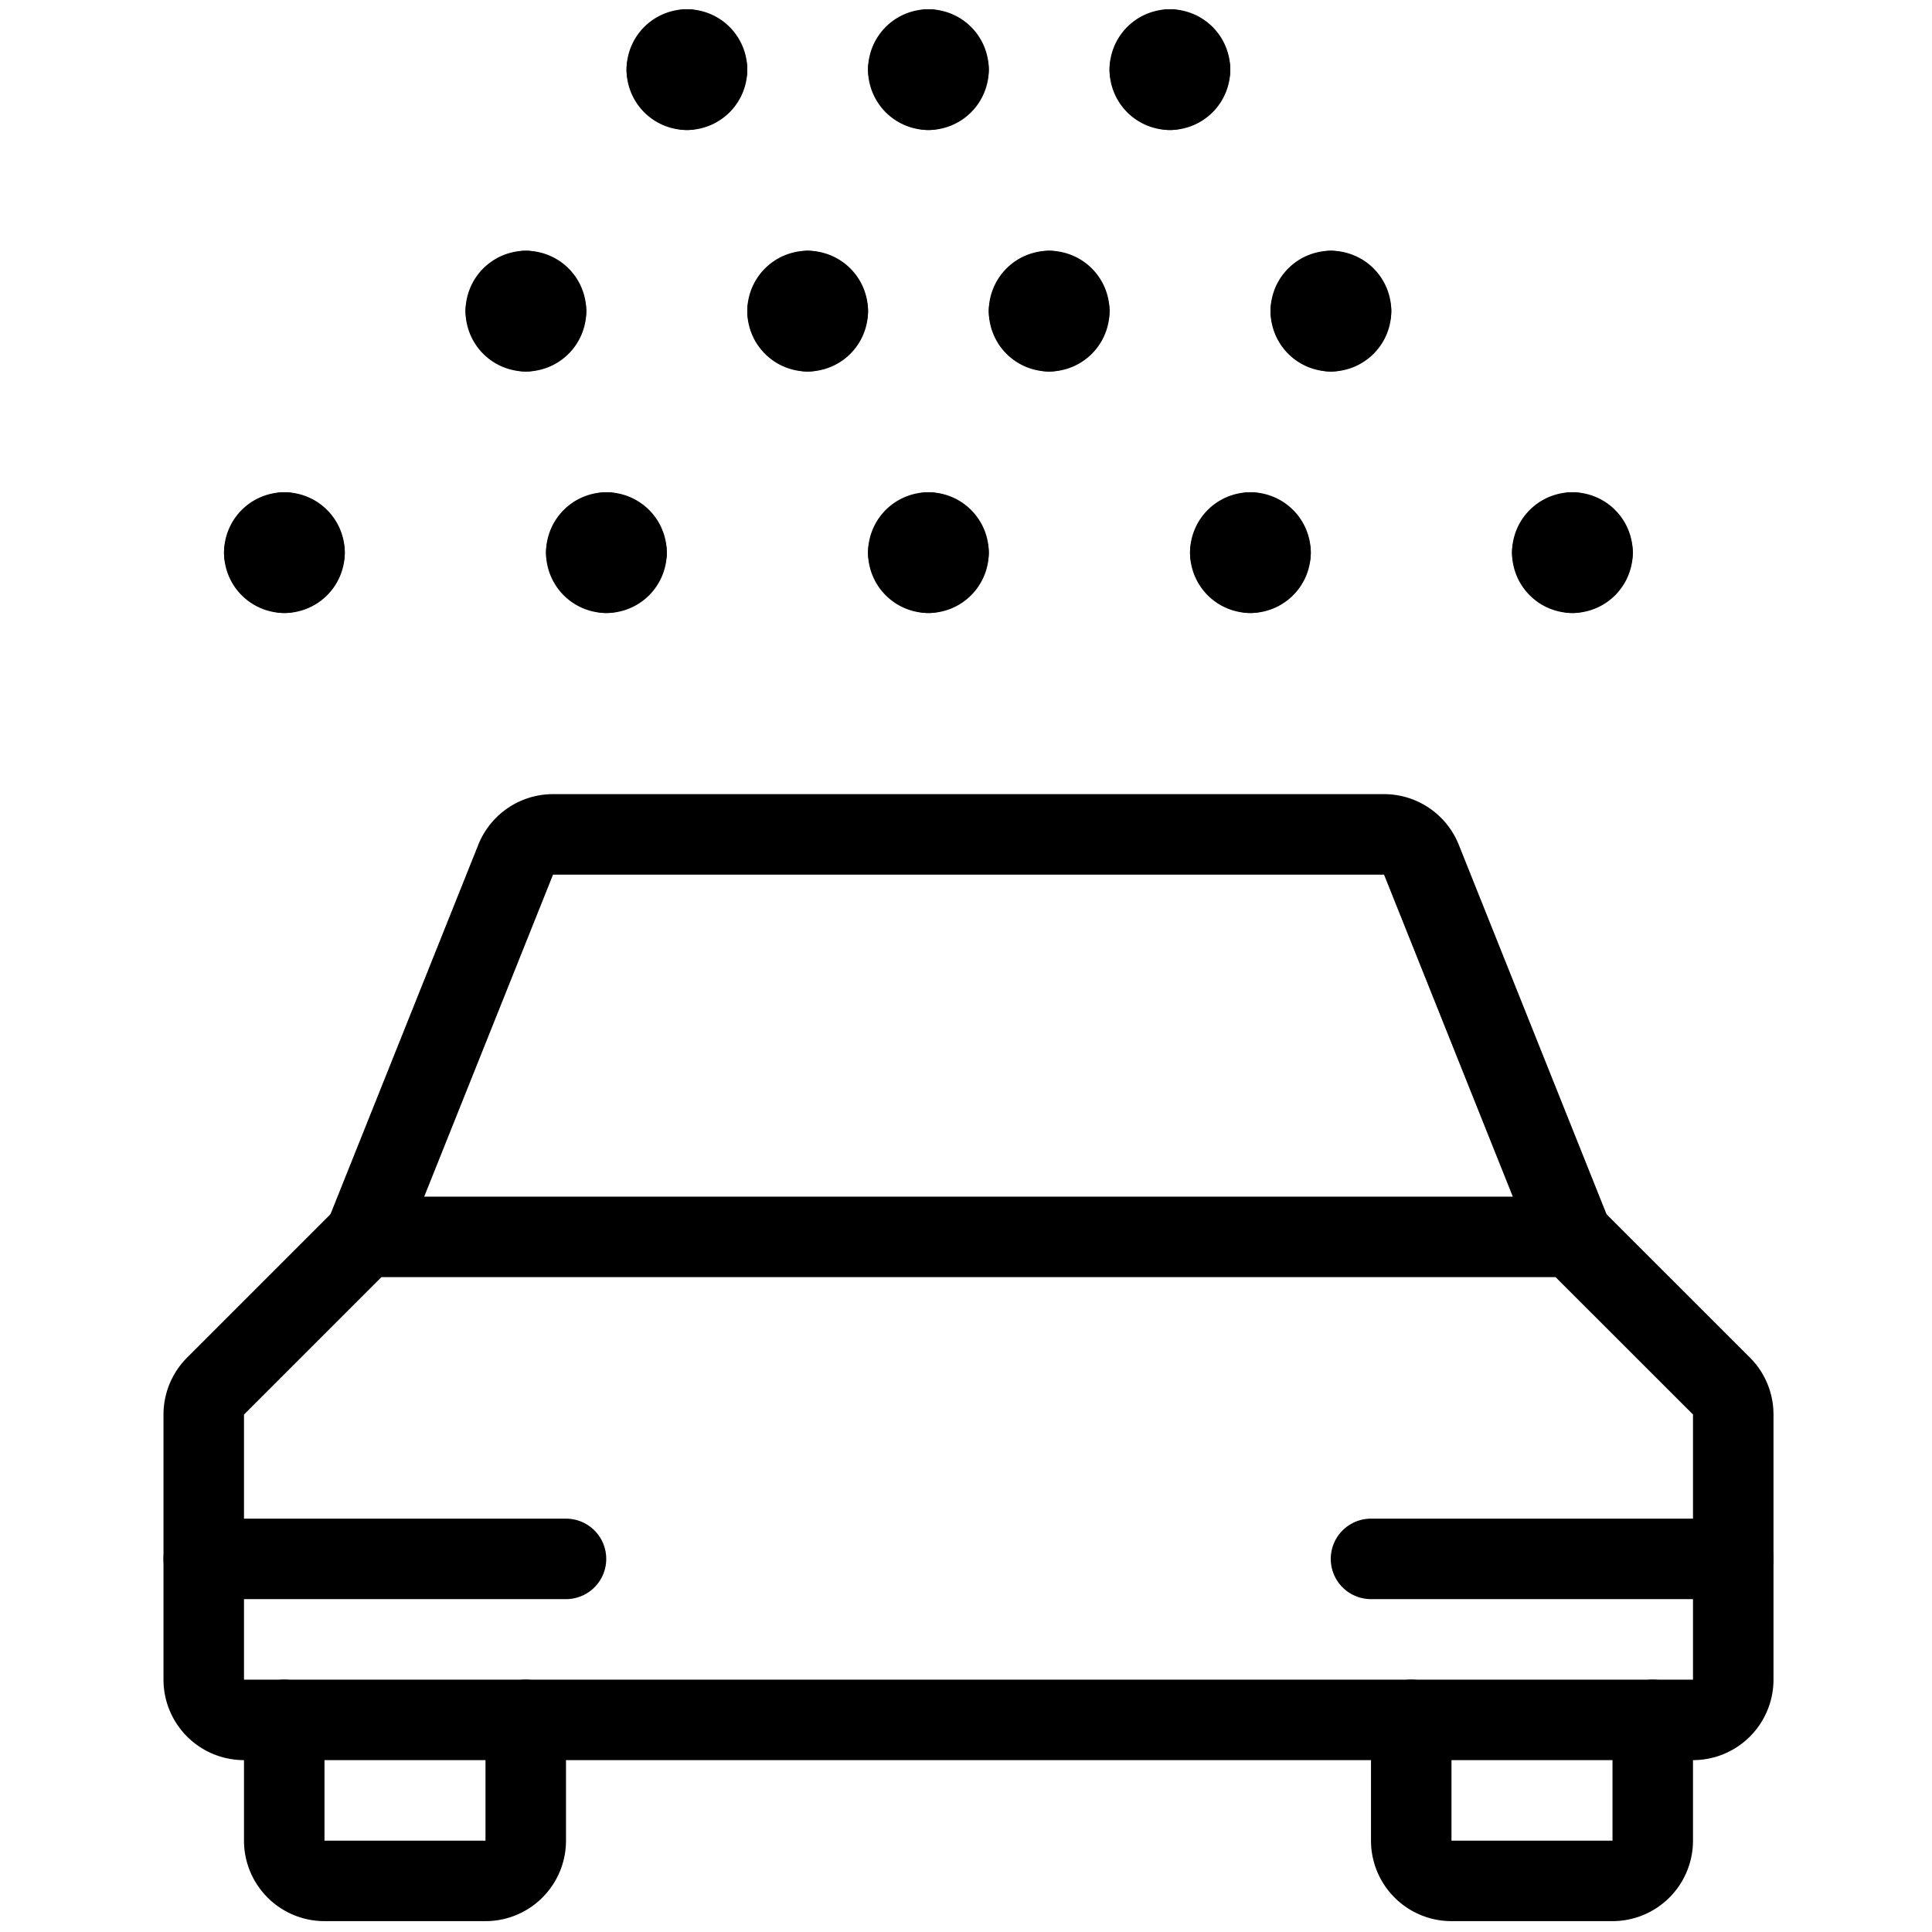 <svg viewBox="0 0 24 24" xmlns="http://www.w3.org/2000/svg"><g transform="matrix(1,0,0,1,0,0)"><path d="M6.531,21.365v1.5a.5.5,0,0,1-.5.5h-2a.5.5,0,0,1-.5-.5v-1.5" fill="none" stroke="#000000" stroke-linecap="round" stroke-linejoin="round"></path><path d="M20.531,21.365v1.5a.5.5,0,0,1-.5.5h-2a.5.5,0,0,1-.5-.5v-1.5" fill="none" stroke="#000000" stroke-linecap="round" stroke-linejoin="round"></path><path d="M21.031,21.365a.5.5,0,0,0,.5-.5V17.572a.5.5,0,0,0-.146-.354l-1.854-1.853h-15L2.678,17.218a.5.5,0,0,0-.147.354v3.293a.5.5,0,0,0,.5.5Z" fill="none" stroke="#000000" stroke-linecap="round" stroke-linejoin="round"></path><path d="M19.531,15.365l-1.874-4.686a.5.5,0,0,0-.464-.314H6.87a.5.5,0,0,0-.464.314L4.531,15.365" fill="none" stroke="#000000" stroke-linecap="round" stroke-linejoin="round"></path><path d="M2.531 19.365L7.031 19.365" fill="none" stroke="#000000" stroke-linecap="round" stroke-linejoin="round"></path><path d="M17.031 19.365L21.531 19.365" fill="none" stroke="#000000" stroke-linecap="round" stroke-linejoin="round"></path><path d="M11.533.615a.25.25,0,0,1,.25.25" fill="none" stroke="#000000" stroke-linecap="round" stroke-linejoin="round"></path><path d="M11.283.865a.25.25,0,0,1,.25-.25" fill="none" stroke="#000000" stroke-linecap="round" stroke-linejoin="round"></path><path d="M11.533,1.115a.25.25,0,0,1-.25-.25" fill="none" stroke="#000000" stroke-linecap="round" stroke-linejoin="round"></path><path d="M11.783.865a.25.25,0,0,1-.25.25" fill="none" stroke="#000000" stroke-linecap="round" stroke-linejoin="round"></path><path d="M10.033,3.615a.25.25,0,0,1,.25.25" fill="none" stroke="#000000" stroke-linecap="round" stroke-linejoin="round"></path><path d="M9.783,3.865a.25.25,0,0,1,.25-.25" fill="none" stroke="#000000" stroke-linecap="round" stroke-linejoin="round"></path><path d="M10.033,4.115a.25.25,0,0,1-.25-.25" fill="none" stroke="#000000" stroke-linecap="round" stroke-linejoin="round"></path><path d="M10.283,3.865a.25.25,0,0,1-.25.25" fill="none" stroke="#000000" stroke-linecap="round" stroke-linejoin="round"></path><path d="M11.533,6.615a.25.25,0,0,1,.25.25" fill="none" stroke="#000000" stroke-linecap="round" stroke-linejoin="round"></path><path d="M11.283,6.865a.25.25,0,0,1,.25-.25" fill="none" stroke="#000000" stroke-linecap="round" stroke-linejoin="round"></path><path d="M11.533,7.115a.25.25,0,0,1-.25-.25" fill="none" stroke="#000000" stroke-linecap="round" stroke-linejoin="round"></path><path d="M11.783,6.865a.25.25,0,0,1-.25.25" fill="none" stroke="#000000" stroke-linecap="round" stroke-linejoin="round"></path><path d="M8.533.615a.25.25,0,0,1,.25.25" fill="none" stroke="#000000" stroke-linecap="round" stroke-linejoin="round"></path><path d="M8.283.865a.25.25,0,0,1,.25-.25" fill="none" stroke="#000000" stroke-linecap="round" stroke-linejoin="round"></path><path d="M8.533,1.115a.25.25,0,0,1-.25-.25" fill="none" stroke="#000000" stroke-linecap="round" stroke-linejoin="round"></path><path d="M8.783.865a.25.25,0,0,1-.25.25" fill="none" stroke="#000000" stroke-linecap="round" stroke-linejoin="round"></path><path d="M6.533,3.615a.25.25,0,0,1,.25.25" fill="none" stroke="#000000" stroke-linecap="round" stroke-linejoin="round"></path><path d="M6.283,3.865a.25.25,0,0,1,.25-.25" fill="none" stroke="#000000" stroke-linecap="round" stroke-linejoin="round"></path><path d="M6.533,4.115a.25.25,0,0,1-.25-.25" fill="none" stroke="#000000" stroke-linecap="round" stroke-linejoin="round"></path><path d="M6.783,3.865a.25.25,0,0,1-.25.25" fill="none" stroke="#000000" stroke-linecap="round" stroke-linejoin="round"></path><path d="M7.533,6.615a.25.25,0,0,1,.25.25" fill="none" stroke="#000000" stroke-linecap="round" stroke-linejoin="round"></path><path d="M7.283,6.865a.25.25,0,0,1,.25-.25" fill="none" stroke="#000000" stroke-linecap="round" stroke-linejoin="round"></path><path d="M7.533,7.115a.25.25,0,0,1-.25-.25" fill="none" stroke="#000000" stroke-linecap="round" stroke-linejoin="round"></path><path d="M7.783,6.865a.25.25,0,0,1-.25.25" fill="none" stroke="#000000" stroke-linecap="round" stroke-linejoin="round"></path><path d="M3.533,6.615a.25.25,0,0,1,.25.25" fill="none" stroke="#000000" stroke-linecap="round" stroke-linejoin="round"></path><path d="M3.283,6.865a.25.25,0,0,1,.25-.25" fill="none" stroke="#000000" stroke-linecap="round" stroke-linejoin="round"></path><path d="M3.533,7.115a.25.25,0,0,1-.25-.25" fill="none" stroke="#000000" stroke-linecap="round" stroke-linejoin="round"></path><path d="M3.783,6.865a.25.25,0,0,1-.25.25" fill="none" stroke="#000000" stroke-linecap="round" stroke-linejoin="round"></path><path d="M14.533.615a.25.25,0,0,0-.25.25" fill="none" stroke="#000000" stroke-linecap="round" stroke-linejoin="round"></path><path d="M14.783.865a.25.25,0,0,0-.25-.25" fill="none" stroke="#000000" stroke-linecap="round" stroke-linejoin="round"></path><path d="M14.533,1.115a.25.25,0,0,0,.25-.25" fill="none" stroke="#000000" stroke-linecap="round" stroke-linejoin="round"></path><path d="M14.283.865a.25.25,0,0,0,.25.25" fill="none" stroke="#000000" stroke-linecap="round" stroke-linejoin="round"></path><path d="M13.033,3.615a.25.25,0,0,0-.25.25" fill="none" stroke="#000000" stroke-linecap="round" stroke-linejoin="round"></path><path d="M13.283,3.865a.25.25,0,0,0-.25-.25" fill="none" stroke="#000000" stroke-linecap="round" stroke-linejoin="round"></path><path d="M13.033,4.115a.25.25,0,0,0,.25-.25" fill="none" stroke="#000000" stroke-linecap="round" stroke-linejoin="round"></path><path d="M12.783,3.865a.25.25,0,0,0,.25.25" fill="none" stroke="#000000" stroke-linecap="round" stroke-linejoin="round"></path><path d="M15.533,6.615a.25.25,0,0,0-.25.25" fill="none" stroke="#000000" stroke-linecap="round" stroke-linejoin="round"></path><path d="M15.783,6.865a.25.25,0,0,0-.25-.25" fill="none" stroke="#000000" stroke-linecap="round" stroke-linejoin="round"></path><path d="M15.533,7.115a.25.25,0,0,0,.25-.25" fill="none" stroke="#000000" stroke-linecap="round" stroke-linejoin="round"></path><path d="M15.283,6.865a.25.25,0,0,0,.25.25" fill="none" stroke="#000000" stroke-linecap="round" stroke-linejoin="round"></path><path d="M16.533,3.615a.25.25,0,0,0-.25.25" fill="none" stroke="#000000" stroke-linecap="round" stroke-linejoin="round"></path><path d="M16.783,3.865a.25.25,0,0,0-.25-.25" fill="none" stroke="#000000" stroke-linecap="round" stroke-linejoin="round"></path><path d="M16.533,4.115a.25.25,0,0,0,.25-.25" fill="none" stroke="#000000" stroke-linecap="round" stroke-linejoin="round"></path><path d="M16.283,3.865a.25.25,0,0,0,.25.25" fill="none" stroke="#000000" stroke-linecap="round" stroke-linejoin="round"></path><path d="M19.533,6.615a.25.25,0,0,0-.25.25" fill="none" stroke="#000000" stroke-linecap="round" stroke-linejoin="round"></path><path d="M19.783,6.865a.25.25,0,0,0-.25-.25" fill="none" stroke="#000000" stroke-linecap="round" stroke-linejoin="round"></path><path d="M19.533,7.115a.25.25,0,0,0,.25-.25" fill="none" stroke="#000000" stroke-linecap="round" stroke-linejoin="round"></path><path d="M19.283,6.865a.25.25,0,0,0,.25.25" fill="none" stroke="#000000" stroke-linecap="round" stroke-linejoin="round"></path></g></svg>